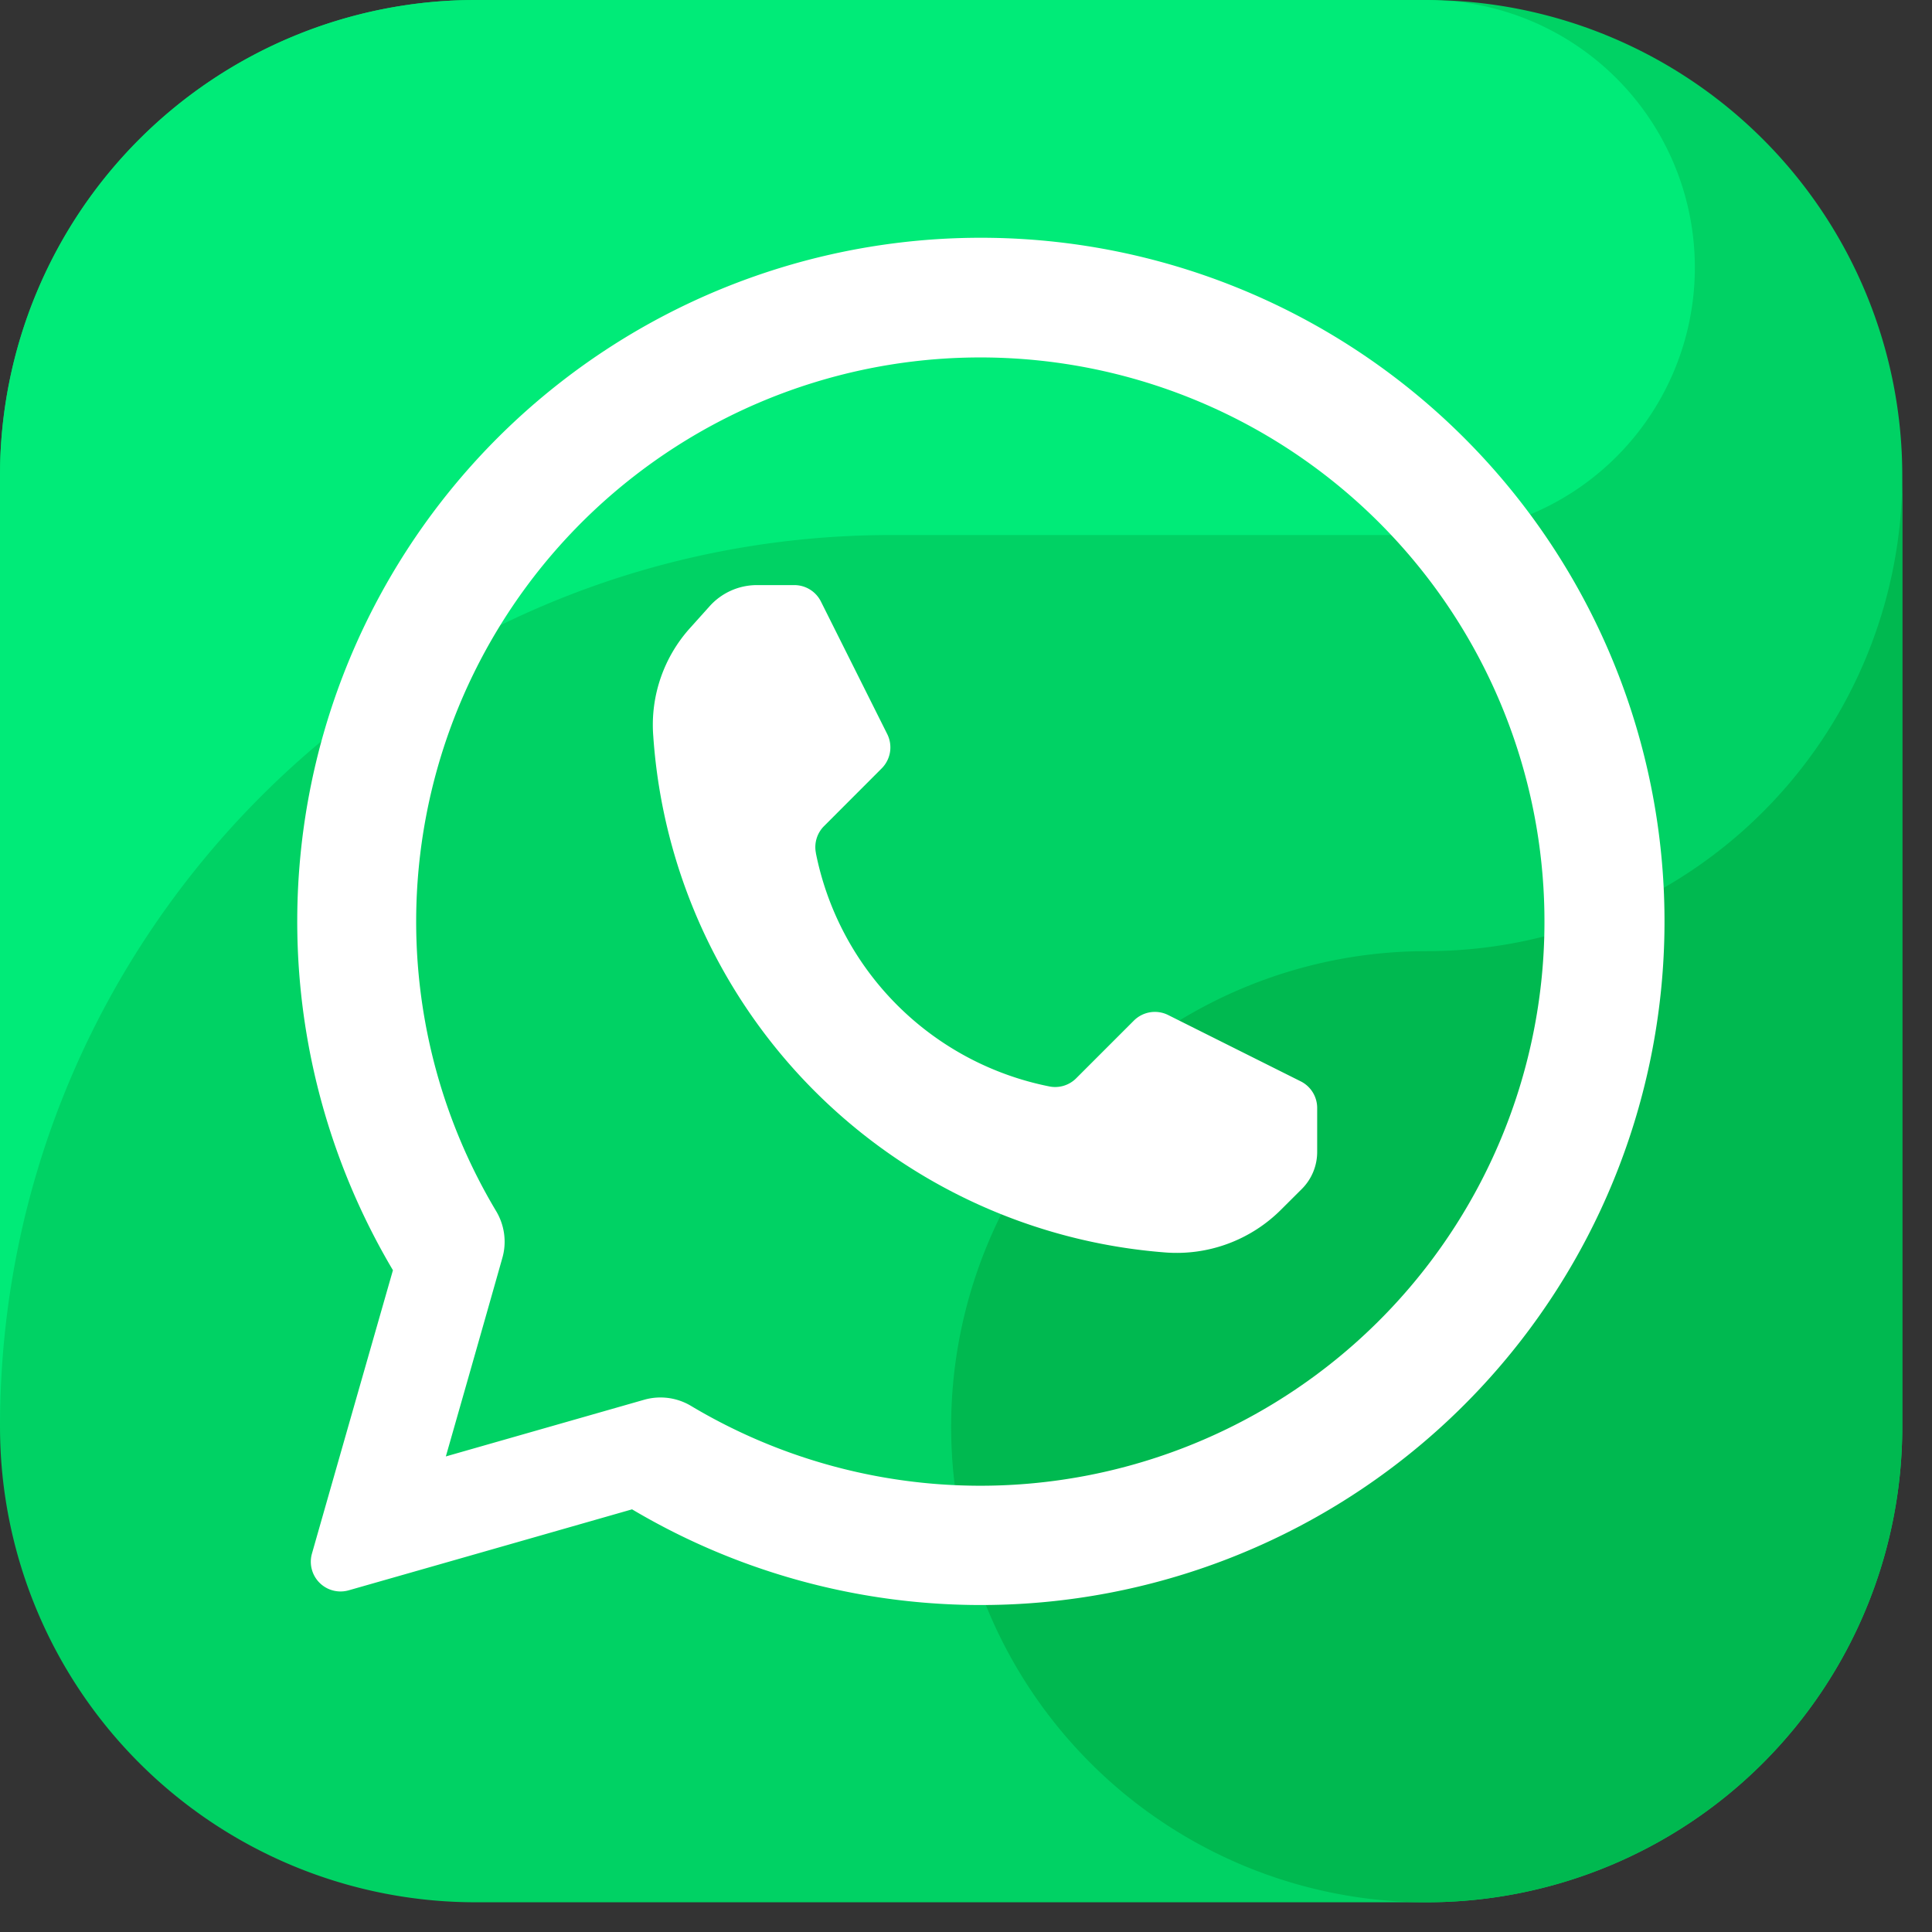 <svg width="26" height="26" viewBox="0 0 26 26" xmlns="http://www.w3.org/2000/svg"><rect x="0" y="0" width="26" height="26" fill="#333333" stroke="none"/><title>whatsapp (2)</title><g fill-rule="nonzero" fill="none"><path d="M19.2 25.6H6.4A6.4 6.4 0 0 1 0 19.2V6.4A6.4 6.4 0 0 1 6.4 0h12.8a6.4 6.4 0 0 1 6.4 6.4v12.8a6.4 6.4 0 0 1-6.4 6.4" fill="#00D264"/><path d="M12 7.2h7.2a3.6 3.6 0 0 0 .368-7.182C19.446.012 19.324 0 19.2 0H6.4A6.4 6.4 0 0 0 0 6.4v12.8c0-6.627 5.373-12 12-12" fill="#00EB78"/><path d="M19.2 12.8a6.4 6.4 0 1 0 6.4 6.4V6.4a6.4 6.4 0 0 1-6.4 6.4" fill="#00B950"/><g fill="#FFF"><path d="M8.67 18.837a.801.801 0 0 1 .636.087 7.592 7.592 0 1 0-2.632-2.63c.116.191.148.422.086.636-.222.788-.76 2.67-.76 2.67l2.67-.763zm-3.382-1.743a9.2 9.2 0 1 1 3.218 3.218s-2.55.73-3.814 1.09a.4.4 0 0 1-.494-.494c.36-1.264 1.09-3.814 1.09-3.814z"/><path d="M8.792 9.914a7.481 7.481 0 0 0 6.89 6.941 1.986 1.986 0 0 0 1.558-.576l.28-.279a.704.704 0 0 0 .206-.497v-.593a.4.4 0 0 0-.222-.358l-1.783-.892a.4.4 0 0 0-.462.075l-.776.776a.4.4 0 0 1-.361.11l-.004-.001a4 4 0 0 1-3.138-3.138v-.004a.4.4 0 0 1 .109-.36l.776-.777a.4.4 0 0 0 .075-.462l-.892-1.783a.4.4 0 0 0-.358-.222h-.504a.855.855 0 0 0-.635.283l-.265.295c-.353.392-.532.91-.496 1.436l.002.026z"/></g></g></svg>